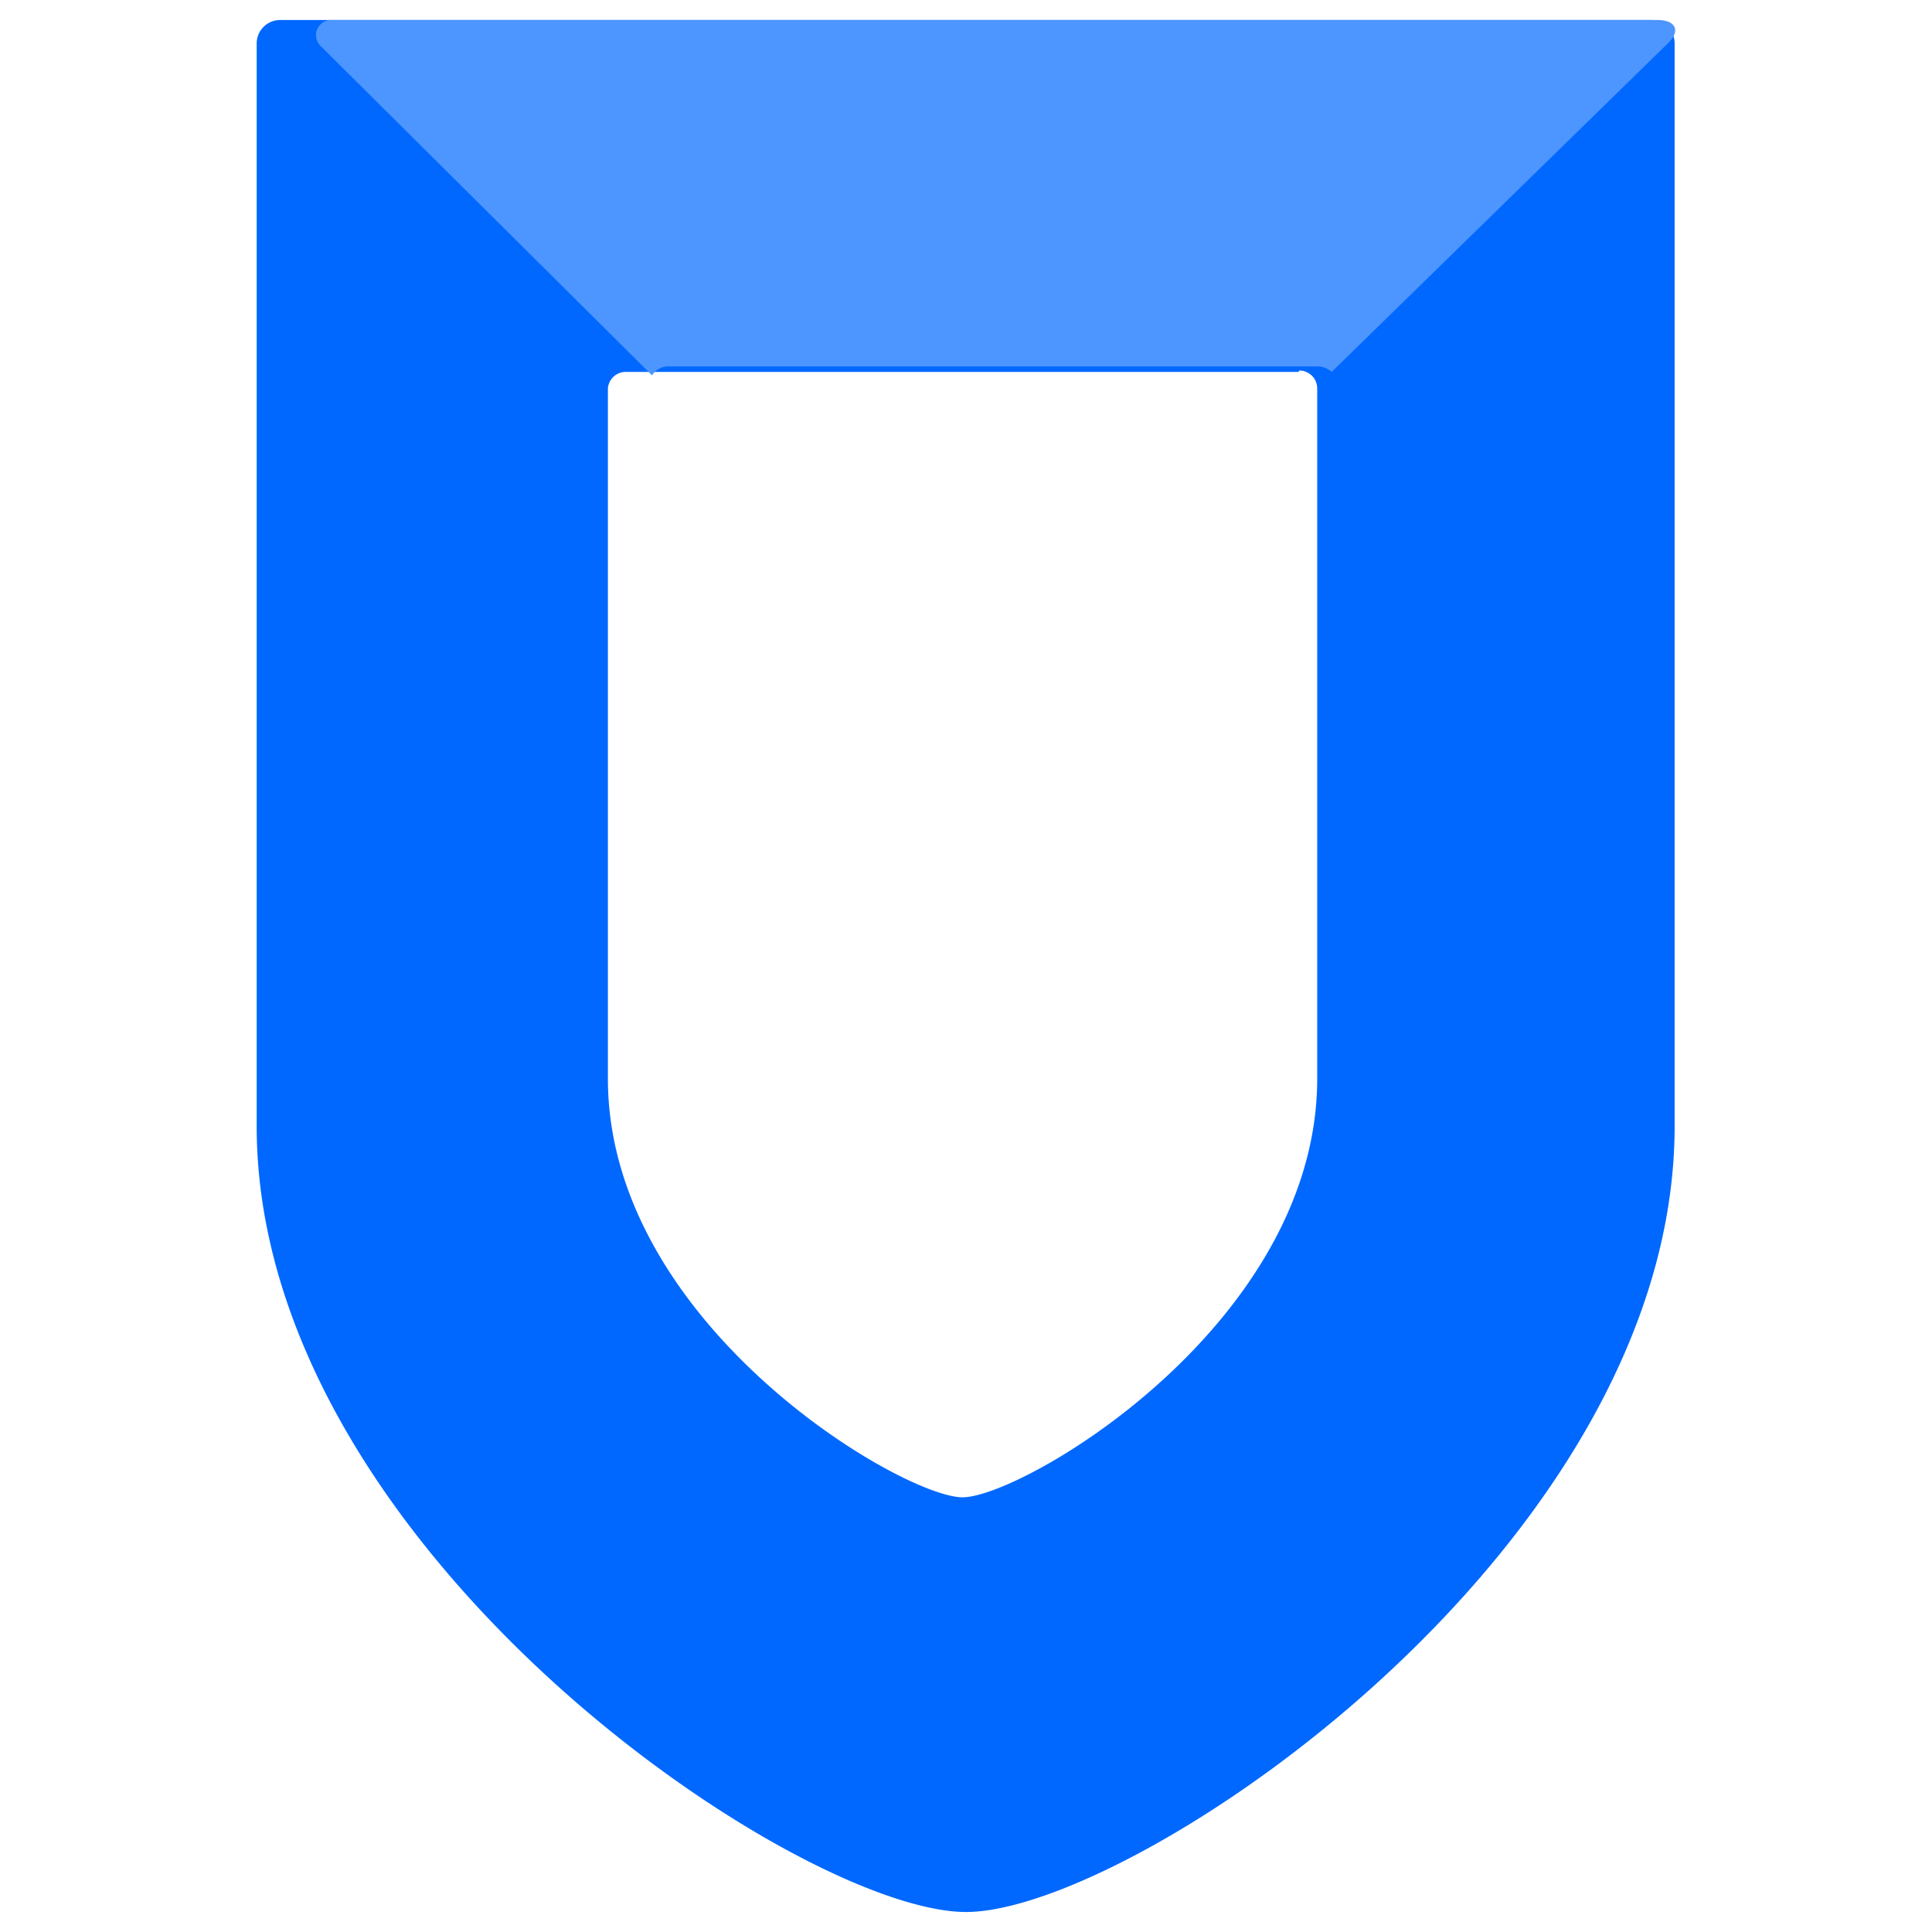 <svg id="Capa_1" data-name="Capa 1" xmlns="http://www.w3.org/2000/svg" viewBox="0 0 28 28"><path d="M14,27.71c-2.44,0-10.28-5.27-10.28-11.39V.63A.34.34,0,0,1,4.06.29H23.94a.34.34,0,0,1,.33.34V16.32c0,6.12-7.84,11.39-10.27,11.39M18.82,5.39H9.08a.26.26,0,0,0-.27.24v10c0,3.57,4.27,6.07,5.14,6.07s5.14-2.5,5.14-6.07v-10a.26.26,0,0,0-.26-.26h0" style="fill:#0068ff;fill-rule:evenodd"/><path d="M4.81.29a.22.22,0,0,0-.23.22.23.23,0,0,0,.08.17L9.45,5.44a.28.28,0,0,1,.23-.13H19.1a.32.32,0,0,1,.2.08L24.16.64c.2-.18.14-.35-.14-.35H4.81" style="fill:#4d95ff;fill-rule:evenodd"/></svg>
